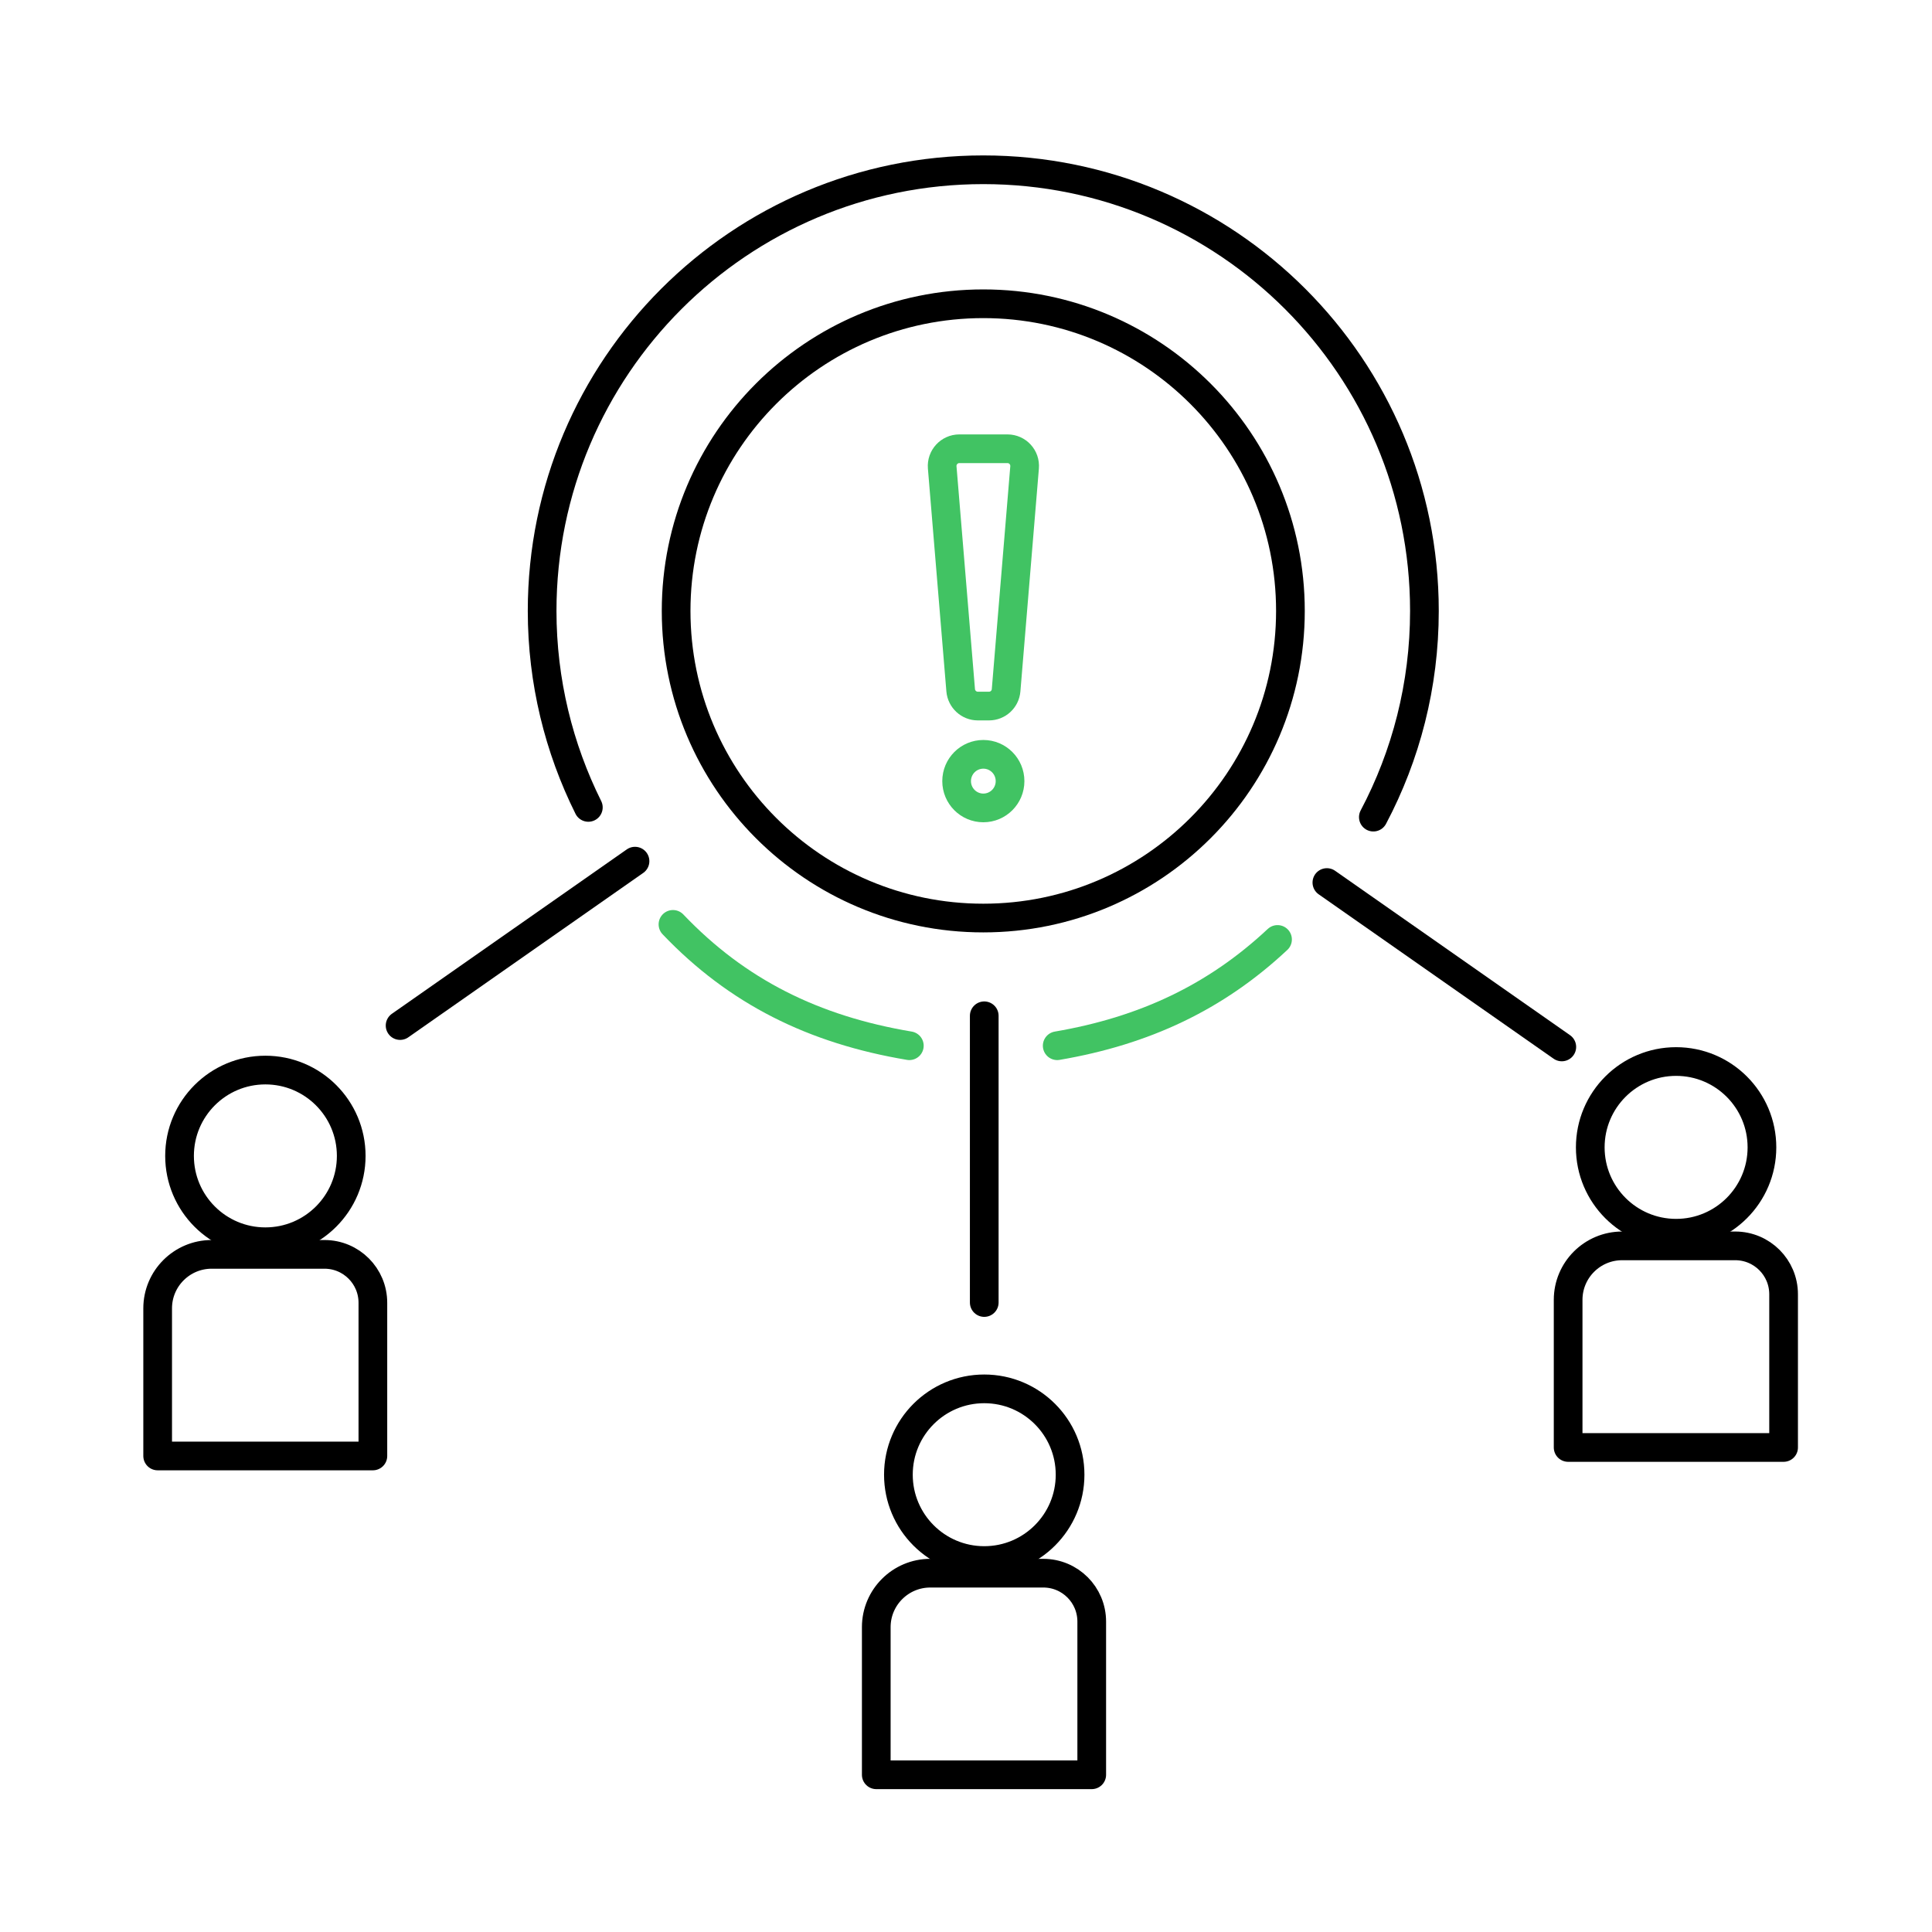 <svg width="101" height="101" viewBox="0 0 101 101" fill="none" xmlns="http://www.w3.org/2000/svg">
<path d="M51.407 42.236C52.178 42.236 52.803 41.609 52.803 40.835C52.803 40.061 52.178 39.434 51.407 39.434C50.635 39.434 50.01 40.061 50.01 40.835C50.01 41.609 50.635 42.236 51.407 42.236Z" stroke="#41C363" stroke-width="1.5" stroke-miterlimit="10"/>
<path d="M51.703 36.911H51.116C50.653 36.911 50.262 36.552 50.222 36.087L49.256 24.435C49.212 23.914 49.625 23.46 50.15 23.46H52.669C53.194 23.46 53.607 23.908 53.563 24.435L52.596 36.087C52.557 36.552 52.172 36.911 51.703 36.911Z" stroke="#41C363" stroke-width="1.5" stroke-miterlimit="10"/>
<path d="M11.064 65.575H16.963C18.361 65.575 19.493 66.707 19.493 68.105V76.114H8.242V68.397C8.242 66.834 9.513 65.575 11.064 65.575Z" stroke="black" stroke-width="1.5" stroke-linecap="round" stroke-linejoin="round"/>
<path d="M13.873 64.915C16.352 64.915 18.361 62.906 18.361 60.427C18.361 57.949 16.352 55.94 13.873 55.94C11.395 55.94 9.386 57.949 9.386 60.427C9.386 62.906 11.395 64.915 13.873 64.915Z" stroke="black" stroke-width="1.5" stroke-linecap="round" stroke-linejoin="round"/>
<path d="M48.644 82.242H54.543C55.941 82.242 57.073 83.374 57.073 84.772V92.781H45.809V85.064C45.809 83.501 47.08 82.242 48.631 82.242H48.644Z" stroke="black" stroke-width="1.5" stroke-linecap="round" stroke-linejoin="round"/>
<path d="M51.454 81.581C53.932 81.581 55.941 79.572 55.941 77.093C55.941 74.615 53.932 72.606 51.454 72.606C48.975 72.606 46.966 74.615 46.966 77.093C46.966 79.572 48.975 81.581 51.454 81.581Z" stroke="black" stroke-width="1.5" stroke-linecap="round" stroke-linejoin="round"/>
<path d="M84.813 65.131H90.712C92.11 65.131 93.242 66.262 93.242 67.661V75.67H81.978V67.953C81.978 66.389 83.249 65.131 84.8 65.131H84.813Z" stroke="black" stroke-width="1.5" stroke-linecap="round" stroke-linejoin="round"/>
<path d="M87.623 64.47C90.101 64.47 92.11 62.46 92.11 59.982C92.11 57.503 90.101 55.494 87.623 55.494C85.144 55.494 83.135 57.503 83.135 59.982C83.135 62.46 85.144 64.47 87.623 64.47Z" stroke="black" stroke-width="1.5" stroke-linecap="round" stroke-linejoin="round"/>
<path d="M51.403 47.993C60.271 47.993 67.46 40.804 67.46 31.937C67.46 23.069 60.271 15.88 51.403 15.88C42.535 15.88 35.346 23.069 35.346 31.937C35.346 40.804 42.535 47.993 51.403 47.993Z" stroke="black" stroke-width="1.5" stroke-linecap="round" stroke-linejoin="round"/>
<path d="M66.786 49.112C63.556 52.138 59.819 53.892 55.268 54.668" stroke="#41C363" stroke-width="1.5" stroke-linecap="round" stroke-linejoin="round"/>
<path d="M30.757 42.209C29.218 39.12 28.341 35.623 28.341 31.937C28.341 19.198 38.664 8.875 51.403 8.875C64.141 8.875 74.465 19.198 74.465 31.937C74.465 35.827 73.498 39.501 71.795 42.717" stroke="black" stroke-width="1.5" stroke-linecap="round" stroke-linejoin="round"/>
<path d="M47.538 54.668C42.529 53.829 38.537 51.846 35.181 48.324" stroke="#41C363" stroke-width="1.5" stroke-linecap="round" stroke-linejoin="round"/>
<path d="M51.454 53.103V68.092" stroke="black" stroke-width="1.5" stroke-linecap="round" stroke-linejoin="round"/>
<path d="M69.366 46.137L81.647 54.731" stroke="black" stroke-width="1.5" stroke-linecap="round" stroke-linejoin="round"/>
<path d="M33.197 45.019L20.916 53.613" stroke="black" stroke-width="1.5" stroke-linecap="round" stroke-linejoin="round"/>
</svg>
